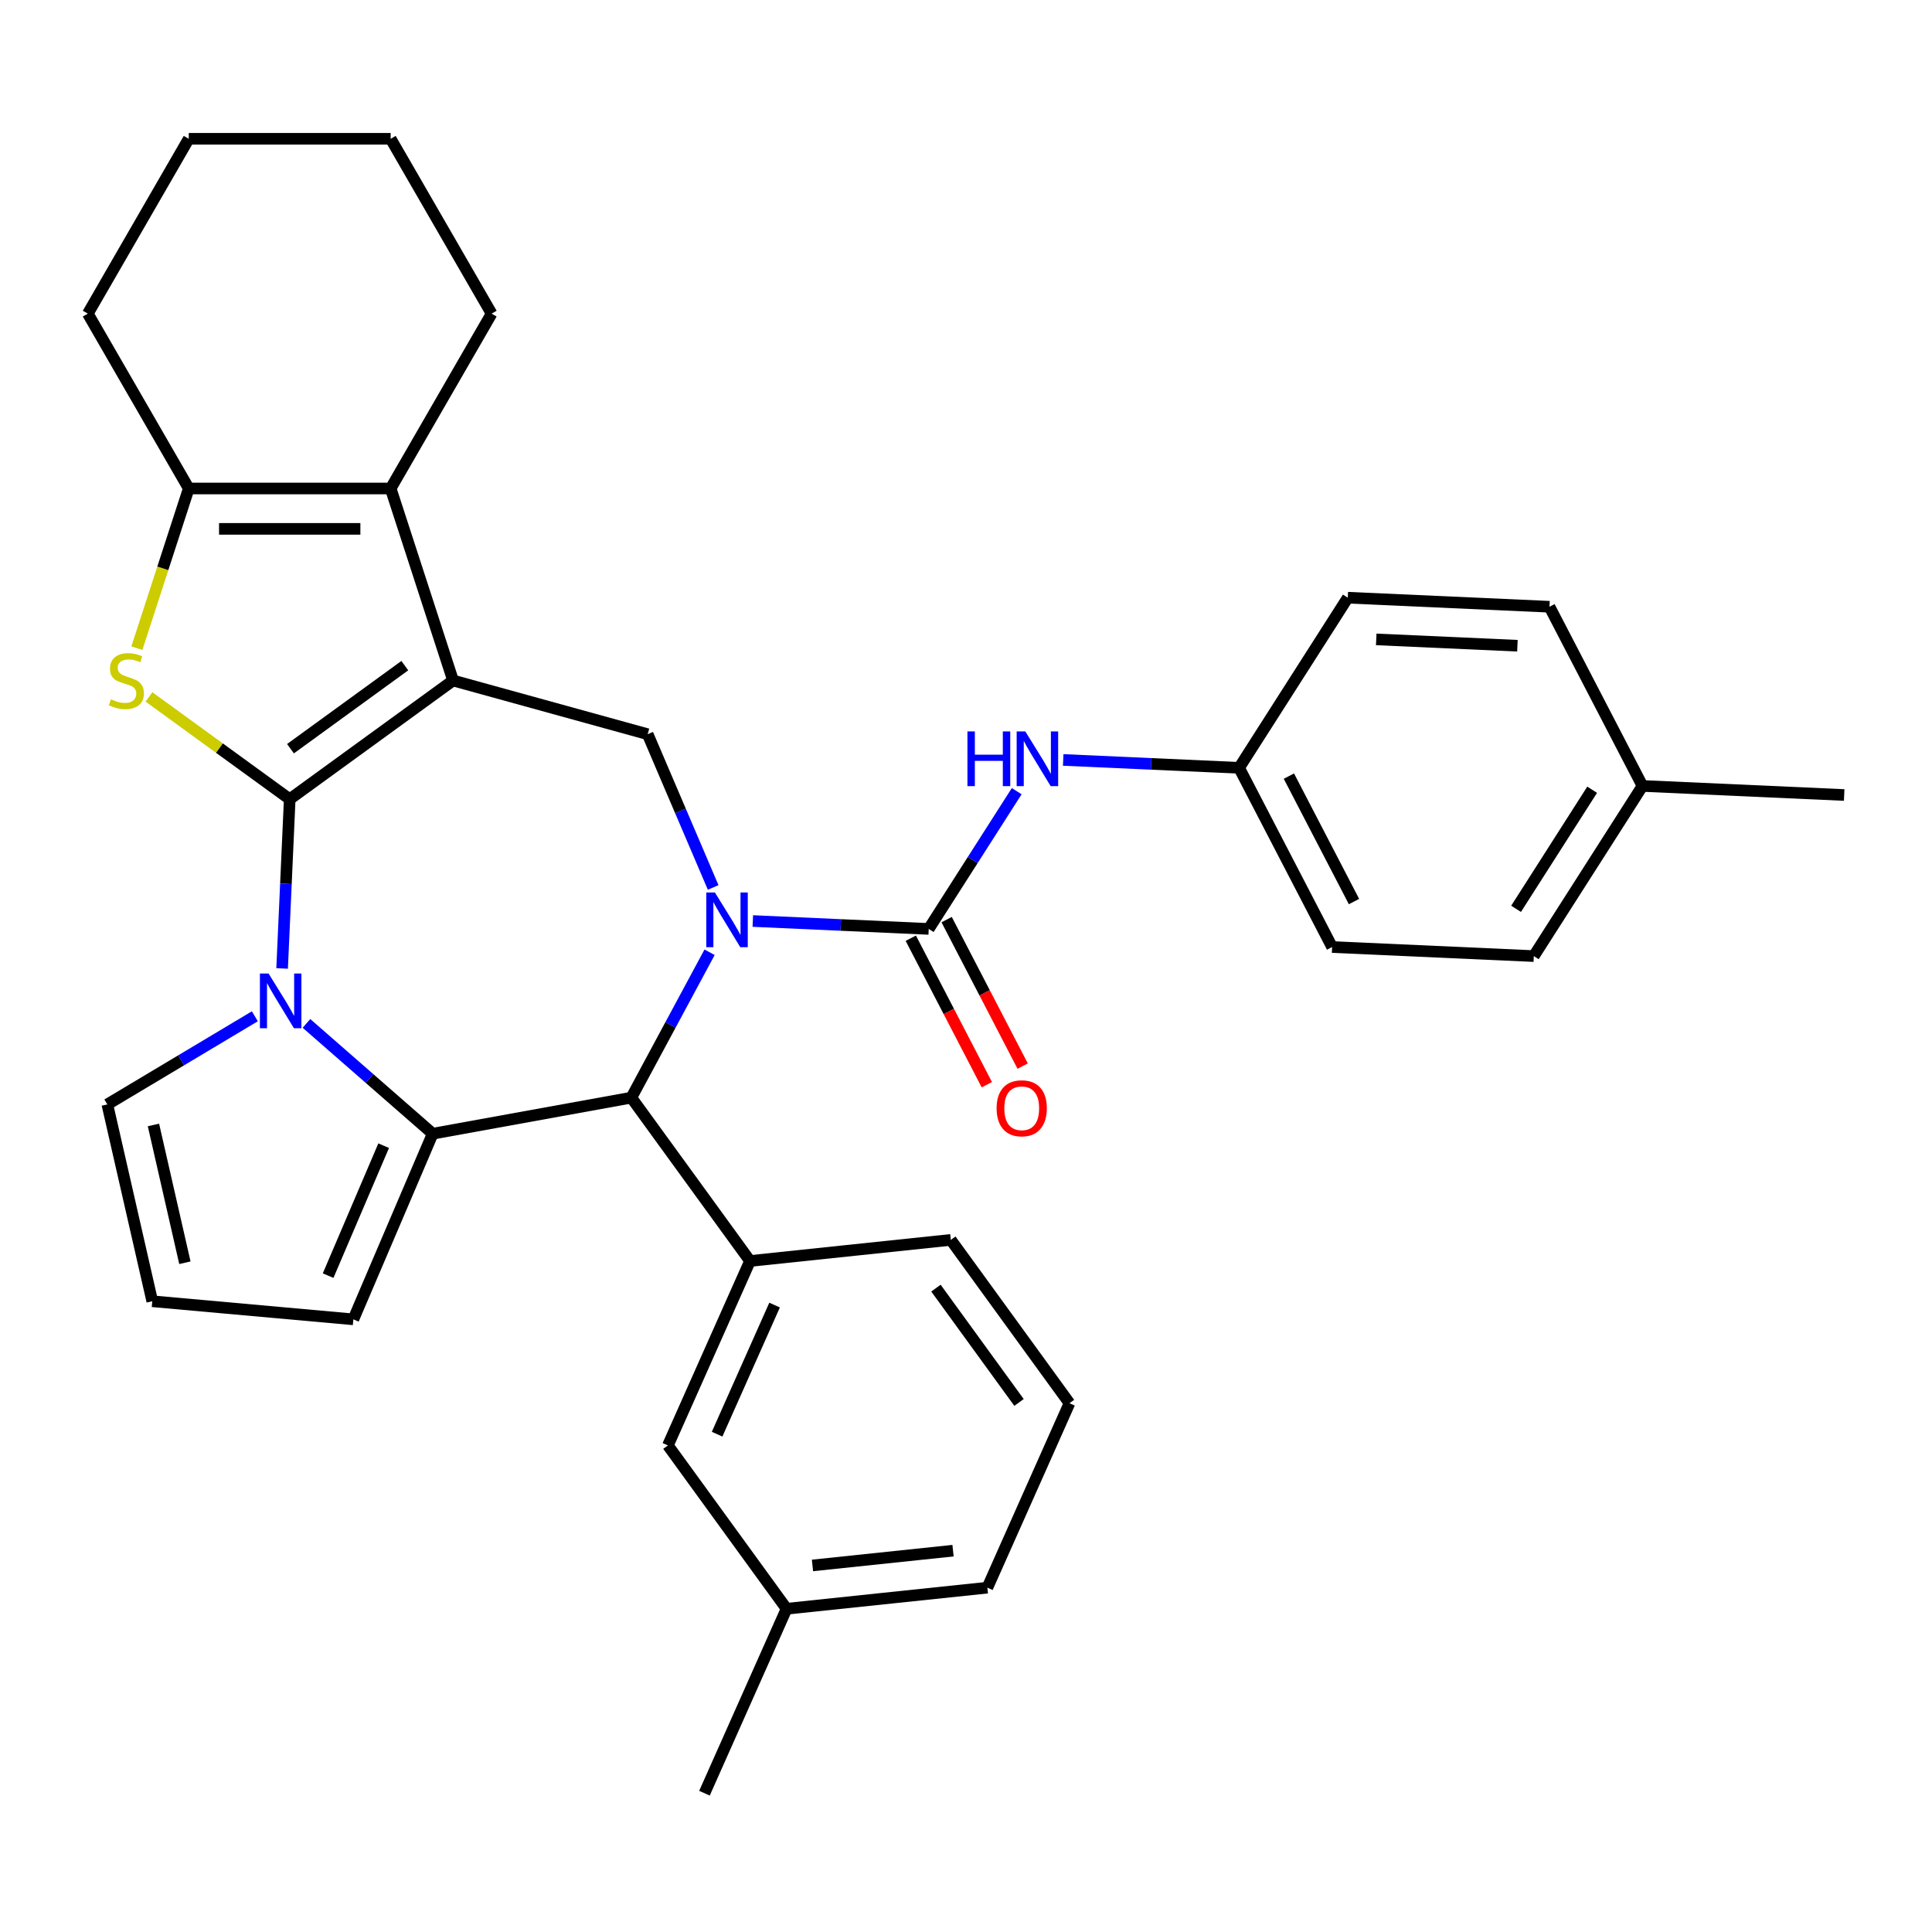 <?xml version='1.0' encoding='iso-8859-1'?>
<svg version='1.1' baseProfile='full'
              xmlns='http://www.w3.org/2000/svg'
                      xmlns:rdkit='http://www.rdkit.org/xml'
                      xmlns:xlink='http://www.w3.org/1999/xlink'
                  xml:space='preserve'
width='1000px' height='1000px' viewBox='0 0 1000 1000'>
<!-- END OF HEADER -->
<rect style='opacity:1.0;fill:#FFFFFF;stroke:none' width='1000' height='1000' x='0' y='0'> </rect>
<path class='bond-0' d='M 149.956,413.65 L 234.499,352.226' style='fill:none;fill-rule:evenodd;stroke:#000000;stroke-width:6px;stroke-linecap:butt;stroke-linejoin:miter;stroke-opacity:1' />
<path class='bond-0' d='M 150.353,387.528 L 209.533,344.531' style='fill:none;fill-rule:evenodd;stroke:#000000;stroke-width:6px;stroke-linecap:butt;stroke-linejoin:miter;stroke-opacity:1' />
<path class='bond-2' d='M 149.956,413.65 L 147.988,457.462' style='fill:none;fill-rule:evenodd;stroke:#000000;stroke-width:6px;stroke-linecap:butt;stroke-linejoin:miter;stroke-opacity:1' />
<path class='bond-2' d='M 147.988,457.462 L 146.021,501.274' style='fill:none;fill-rule:evenodd;stroke:#0000FF;stroke-width:6px;stroke-linecap:butt;stroke-linejoin:miter;stroke-opacity:1' />
<path class='bond-4' d='M 149.956,413.65 L 113.53,387.186' style='fill:none;fill-rule:evenodd;stroke:#000000;stroke-width:6px;stroke-linecap:butt;stroke-linejoin:miter;stroke-opacity:1' />
<path class='bond-4' d='M 113.53,387.186 L 77.105,360.721' style='fill:none;fill-rule:evenodd;stroke:#CCCC00;stroke-width:6px;stroke-linecap:butt;stroke-linejoin:miter;stroke-opacity:1' />
<path class='bond-7' d='M 234.499,352.226 L 202.207,252.839' style='fill:none;fill-rule:evenodd;stroke:#000000;stroke-width:6px;stroke-linecap:butt;stroke-linejoin:miter;stroke-opacity:1' />
<path class='bond-8' d='M 234.499,352.226 L 335.235,380.027' style='fill:none;fill-rule:evenodd;stroke:#000000;stroke-width:6px;stroke-linecap:butt;stroke-linejoin:miter;stroke-opacity:1' />
<path class='bond-1' d='M 369.137,459.346 L 352.186,419.687' style='fill:none;fill-rule:evenodd;stroke:#0000FF;stroke-width:6px;stroke-linecap:butt;stroke-linejoin:miter;stroke-opacity:1' />
<path class='bond-1' d='M 352.186,419.687 L 335.235,380.027' style='fill:none;fill-rule:evenodd;stroke:#000000;stroke-width:6px;stroke-linecap:butt;stroke-linejoin:miter;stroke-opacity:1' />
<path class='bond-5' d='M 389.659,476.719 L 435.181,478.763' style='fill:none;fill-rule:evenodd;stroke:#0000FF;stroke-width:6px;stroke-linecap:butt;stroke-linejoin:miter;stroke-opacity:1' />
<path class='bond-5' d='M 435.181,478.763 L 480.703,480.807' style='fill:none;fill-rule:evenodd;stroke:#000000;stroke-width:6px;stroke-linecap:butt;stroke-linejoin:miter;stroke-opacity:1' />
<path class='bond-35' d='M 367.281,492.891 L 347.034,530.517' style='fill:none;fill-rule:evenodd;stroke:#0000FF;stroke-width:6px;stroke-linecap:butt;stroke-linejoin:miter;stroke-opacity:1' />
<path class='bond-35' d='M 347.034,530.517 L 326.786,568.142' style='fill:none;fill-rule:evenodd;stroke:#000000;stroke-width:6px;stroke-linecap:butt;stroke-linejoin:miter;stroke-opacity:1' />
<path class='bond-3' d='M 158.62,529.712 L 191.292,558.257' style='fill:none;fill-rule:evenodd;stroke:#0000FF;stroke-width:6px;stroke-linecap:butt;stroke-linejoin:miter;stroke-opacity:1' />
<path class='bond-3' d='M 191.292,558.257 L 223.964,586.802' style='fill:none;fill-rule:evenodd;stroke:#000000;stroke-width:6px;stroke-linecap:butt;stroke-linejoin:miter;stroke-opacity:1' />
<path class='bond-12' d='M 131.915,526.024 L 93.737,548.835' style='fill:none;fill-rule:evenodd;stroke:#0000FF;stroke-width:6px;stroke-linecap:butt;stroke-linejoin:miter;stroke-opacity:1' />
<path class='bond-12' d='M 93.737,548.835 L 55.558,571.645' style='fill:none;fill-rule:evenodd;stroke:#000000;stroke-width:6px;stroke-linecap:butt;stroke-linejoin:miter;stroke-opacity:1' />
<path class='bond-6' d='M 223.964,586.802 L 326.786,568.142' style='fill:none;fill-rule:evenodd;stroke:#000000;stroke-width:6px;stroke-linecap:butt;stroke-linejoin:miter;stroke-opacity:1' />
<path class='bond-13' d='M 223.964,586.802 L 182.893,682.894' style='fill:none;fill-rule:evenodd;stroke:#000000;stroke-width:6px;stroke-linecap:butt;stroke-linejoin:miter;stroke-opacity:1' />
<path class='bond-13' d='M 198.585,593.001 L 169.835,660.266' style='fill:none;fill-rule:evenodd;stroke:#000000;stroke-width:6px;stroke-linecap:butt;stroke-linejoin:miter;stroke-opacity:1' />
<path class='bond-9' d='M 70.849,335.493 L 84.277,294.166' style='fill:none;fill-rule:evenodd;stroke:#CCCC00;stroke-width:6px;stroke-linecap:butt;stroke-linejoin:miter;stroke-opacity:1' />
<path class='bond-9' d='M 84.277,294.166 L 97.705,252.839' style='fill:none;fill-rule:evenodd;stroke:#000000;stroke-width:6px;stroke-linecap:butt;stroke-linejoin:miter;stroke-opacity:1' />
<path class='bond-11' d='M 480.703,480.807 L 503.474,445.161' style='fill:none;fill-rule:evenodd;stroke:#000000;stroke-width:6px;stroke-linecap:butt;stroke-linejoin:miter;stroke-opacity:1' />
<path class='bond-11' d='M 503.474,445.161 L 526.246,409.514' style='fill:none;fill-rule:evenodd;stroke:#0000FF;stroke-width:6px;stroke-linecap:butt;stroke-linejoin:miter;stroke-opacity:1' />
<path class='bond-14' d='M 471.427,485.621 L 491.102,523.532' style='fill:none;fill-rule:evenodd;stroke:#000000;stroke-width:6px;stroke-linecap:butt;stroke-linejoin:miter;stroke-opacity:1' />
<path class='bond-14' d='M 491.102,523.532 L 510.777,561.443' style='fill:none;fill-rule:evenodd;stroke:#FF0000;stroke-width:6px;stroke-linecap:butt;stroke-linejoin:miter;stroke-opacity:1' />
<path class='bond-14' d='M 489.978,475.994 L 509.653,513.904' style='fill:none;fill-rule:evenodd;stroke:#000000;stroke-width:6px;stroke-linecap:butt;stroke-linejoin:miter;stroke-opacity:1' />
<path class='bond-14' d='M 509.653,513.904 L 529.328,551.815' style='fill:none;fill-rule:evenodd;stroke:#FF0000;stroke-width:6px;stroke-linecap:butt;stroke-linejoin:miter;stroke-opacity:1' />
<path class='bond-10' d='M 326.786,568.142 L 388.211,652.686' style='fill:none;fill-rule:evenodd;stroke:#000000;stroke-width:6px;stroke-linecap:butt;stroke-linejoin:miter;stroke-opacity:1' />
<path class='bond-18' d='M 202.207,252.839 L 254.457,162.338' style='fill:none;fill-rule:evenodd;stroke:#000000;stroke-width:6px;stroke-linecap:butt;stroke-linejoin:miter;stroke-opacity:1' />
<path class='bond-33' d='M 202.207,252.839 L 97.705,252.839' style='fill:none;fill-rule:evenodd;stroke:#000000;stroke-width:6px;stroke-linecap:butt;stroke-linejoin:miter;stroke-opacity:1' />
<path class='bond-33' d='M 186.531,273.739 L 113.38,273.739' style='fill:none;fill-rule:evenodd;stroke:#000000;stroke-width:6px;stroke-linecap:butt;stroke-linejoin:miter;stroke-opacity:1' />
<path class='bond-20' d='M 97.705,252.839 L 45.455,162.338' style='fill:none;fill-rule:evenodd;stroke:#000000;stroke-width:6px;stroke-linecap:butt;stroke-linejoin:miter;stroke-opacity:1' />
<path class='bond-16' d='M 388.211,652.686 L 345.706,748.152' style='fill:none;fill-rule:evenodd;stroke:#000000;stroke-width:6px;stroke-linecap:butt;stroke-linejoin:miter;stroke-opacity:1' />
<path class='bond-16' d='M 400.928,675.507 L 371.175,742.333' style='fill:none;fill-rule:evenodd;stroke:#000000;stroke-width:6px;stroke-linecap:butt;stroke-linejoin:miter;stroke-opacity:1' />
<path class='bond-22' d='M 388.211,652.686 L 492.14,641.762' style='fill:none;fill-rule:evenodd;stroke:#000000;stroke-width:6px;stroke-linecap:butt;stroke-linejoin:miter;stroke-opacity:1' />
<path class='bond-17' d='M 550.313,393.342 L 595.835,395.386' style='fill:none;fill-rule:evenodd;stroke:#0000FF;stroke-width:6px;stroke-linecap:butt;stroke-linejoin:miter;stroke-opacity:1' />
<path class='bond-17' d='M 595.835,395.386 L 641.357,397.43' style='fill:none;fill-rule:evenodd;stroke:#000000;stroke-width:6px;stroke-linecap:butt;stroke-linejoin:miter;stroke-opacity:1' />
<path class='bond-15' d='M 55.558,571.645 L 78.812,673.526' style='fill:none;fill-rule:evenodd;stroke:#000000;stroke-width:6px;stroke-linecap:butt;stroke-linejoin:miter;stroke-opacity:1' />
<path class='bond-15' d='M 79.423,582.276 L 95.7,653.593' style='fill:none;fill-rule:evenodd;stroke:#000000;stroke-width:6px;stroke-linecap:butt;stroke-linejoin:miter;stroke-opacity:1' />
<path class='bond-34' d='M 182.893,682.894 L 78.812,673.526' style='fill:none;fill-rule:evenodd;stroke:#000000;stroke-width:6px;stroke-linecap:butt;stroke-linejoin:miter;stroke-opacity:1' />
<path class='bond-19' d='M 345.706,748.152 L 407.131,832.696' style='fill:none;fill-rule:evenodd;stroke:#000000;stroke-width:6px;stroke-linecap:butt;stroke-linejoin:miter;stroke-opacity:1' />
<path class='bond-23' d='M 641.357,397.43 L 697.615,309.365' style='fill:none;fill-rule:evenodd;stroke:#000000;stroke-width:6px;stroke-linecap:butt;stroke-linejoin:miter;stroke-opacity:1' />
<path class='bond-24' d='M 641.357,397.43 L 689.495,490.184' style='fill:none;fill-rule:evenodd;stroke:#000000;stroke-width:6px;stroke-linecap:butt;stroke-linejoin:miter;stroke-opacity:1' />
<path class='bond-24' d='M 667.128,401.716 L 700.825,466.644' style='fill:none;fill-rule:evenodd;stroke:#000000;stroke-width:6px;stroke-linecap:butt;stroke-linejoin:miter;stroke-opacity:1' />
<path class='bond-31' d='M 254.457,162.338 L 202.207,71.837' style='fill:none;fill-rule:evenodd;stroke:#000000;stroke-width:6px;stroke-linecap:butt;stroke-linejoin:miter;stroke-opacity:1' />
<path class='bond-29' d='M 407.131,832.696 L 364.626,928.163' style='fill:none;fill-rule:evenodd;stroke:#000000;stroke-width:6px;stroke-linecap:butt;stroke-linejoin:miter;stroke-opacity:1' />
<path class='bond-37' d='M 407.131,832.696 L 511.06,821.772' style='fill:none;fill-rule:evenodd;stroke:#000000;stroke-width:6px;stroke-linecap:butt;stroke-linejoin:miter;stroke-opacity:1' />
<path class='bond-37' d='M 420.535,810.272 L 493.286,802.625' style='fill:none;fill-rule:evenodd;stroke:#000000;stroke-width:6px;stroke-linecap:butt;stroke-linejoin:miter;stroke-opacity:1' />
<path class='bond-32' d='M 45.455,162.338 L 97.705,71.837' style='fill:none;fill-rule:evenodd;stroke:#000000;stroke-width:6px;stroke-linecap:butt;stroke-linejoin:miter;stroke-opacity:1' />
<path class='bond-21' d='M 850.149,406.807 L 793.891,494.873' style='fill:none;fill-rule:evenodd;stroke:#000000;stroke-width:6px;stroke-linecap:butt;stroke-linejoin:miter;stroke-opacity:1' />
<path class='bond-21' d='M 824.097,408.765 L 784.717,470.411' style='fill:none;fill-rule:evenodd;stroke:#000000;stroke-width:6px;stroke-linecap:butt;stroke-linejoin:miter;stroke-opacity:1' />
<path class='bond-30' d='M 850.149,406.807 L 954.545,411.496' style='fill:none;fill-rule:evenodd;stroke:#000000;stroke-width:6px;stroke-linecap:butt;stroke-linejoin:miter;stroke-opacity:1' />
<path class='bond-38' d='M 850.149,406.807 L 802.012,314.053' style='fill:none;fill-rule:evenodd;stroke:#000000;stroke-width:6px;stroke-linecap:butt;stroke-linejoin:miter;stroke-opacity:1' />
<path class='bond-27' d='M 492.14,641.762 L 553.564,726.306' style='fill:none;fill-rule:evenodd;stroke:#000000;stroke-width:6px;stroke-linecap:butt;stroke-linejoin:miter;stroke-opacity:1' />
<path class='bond-27' d='M 484.445,666.729 L 527.442,725.909' style='fill:none;fill-rule:evenodd;stroke:#000000;stroke-width:6px;stroke-linecap:butt;stroke-linejoin:miter;stroke-opacity:1' />
<path class='bond-25' d='M 697.615,309.365 L 802.012,314.053' style='fill:none;fill-rule:evenodd;stroke:#000000;stroke-width:6px;stroke-linecap:butt;stroke-linejoin:miter;stroke-opacity:1' />
<path class='bond-25' d='M 712.337,330.947 L 785.414,334.229' style='fill:none;fill-rule:evenodd;stroke:#000000;stroke-width:6px;stroke-linecap:butt;stroke-linejoin:miter;stroke-opacity:1' />
<path class='bond-26' d='M 689.495,490.184 L 793.891,494.873' style='fill:none;fill-rule:evenodd;stroke:#000000;stroke-width:6px;stroke-linecap:butt;stroke-linejoin:miter;stroke-opacity:1' />
<path class='bond-28' d='M 553.564,726.306 L 511.06,821.772' style='fill:none;fill-rule:evenodd;stroke:#000000;stroke-width:6px;stroke-linecap:butt;stroke-linejoin:miter;stroke-opacity:1' />
<path class='bond-36' d='M 202.207,71.837 L 97.705,71.837' style='fill:none;fill-rule:evenodd;stroke:#000000;stroke-width:6px;stroke-linecap:butt;stroke-linejoin:miter;stroke-opacity:1' />
<path  class='atom-2' d='M 370.046 461.959
L 379.326 476.959
Q 380.246 478.439, 381.726 481.119
Q 383.206 483.799, 383.286 483.959
L 383.286 461.959
L 387.046 461.959
L 387.046 490.279
L 383.166 490.279
L 373.206 473.879
Q 372.046 471.959, 370.806 469.759
Q 369.606 467.559, 369.246 466.879
L 369.246 490.279
L 365.566 490.279
L 365.566 461.959
L 370.046 461.959
' fill='#0000FF'/>
<path  class='atom-3' d='M 139.007 503.886
L 148.287 518.886
Q 149.207 520.366, 150.687 523.046
Q 152.167 525.726, 152.247 525.886
L 152.247 503.886
L 156.007 503.886
L 156.007 532.206
L 152.127 532.206
L 142.167 515.806
Q 141.007 513.886, 139.767 511.686
Q 138.567 509.486, 138.207 508.806
L 138.207 532.206
L 134.527 532.206
L 134.527 503.886
L 139.007 503.886
' fill='#0000FF'/>
<path  class='atom-5' d='M 57.413 361.946
Q 57.733 362.066, 59.053 362.626
Q 60.373 363.186, 61.812 363.546
Q 63.292 363.866, 64.733 363.866
Q 67.412 363.866, 68.972 362.586
Q 70.532 361.266, 70.532 358.986
Q 70.532 357.426, 69.733 356.466
Q 68.972 355.506, 67.772 354.986
Q 66.573 354.466, 64.573 353.866
Q 62.053 353.106, 60.532 352.386
Q 59.053 351.666, 57.972 350.146
Q 56.932 348.626, 56.932 346.066
Q 56.932 342.506, 59.333 340.306
Q 61.773 338.106, 66.573 338.106
Q 69.853 338.106, 73.573 339.666
L 72.653 342.746
Q 69.252 341.346, 66.692 341.346
Q 63.932 341.346, 62.413 342.506
Q 60.892 343.626, 60.932 345.586
Q 60.932 347.106, 61.693 348.026
Q 62.492 348.946, 63.612 349.466
Q 64.772 349.986, 66.692 350.586
Q 69.252 351.386, 70.772 352.186
Q 72.293 352.986, 73.373 354.626
Q 74.493 356.226, 74.493 358.986
Q 74.493 362.906, 71.853 365.026
Q 69.252 367.106, 64.892 367.106
Q 62.373 367.106, 60.453 366.546
Q 58.572 366.026, 56.333 365.106
L 57.413 361.946
' fill='#CCCC00'/>
<path  class='atom-12' d='M 500.741 378.582
L 504.581 378.582
L 504.581 390.622
L 519.061 390.622
L 519.061 378.582
L 522.901 378.582
L 522.901 406.902
L 519.061 406.902
L 519.061 393.822
L 504.581 393.822
L 504.581 406.902
L 500.741 406.902
L 500.741 378.582
' fill='#0000FF'/>
<path  class='atom-12' d='M 530.701 378.582
L 539.981 393.582
Q 540.901 395.062, 542.381 397.742
Q 543.861 400.422, 543.941 400.582
L 543.941 378.582
L 547.701 378.582
L 547.701 406.902
L 543.821 406.902
L 533.861 390.502
Q 532.701 388.582, 531.461 386.382
Q 530.261 384.182, 529.901 383.502
L 529.901 406.902
L 526.221 406.902
L 526.221 378.582
L 530.701 378.582
' fill='#0000FF'/>
<path  class='atom-15' d='M 515.84 573.641
Q 515.84 566.841, 519.2 563.041
Q 522.56 559.241, 528.84 559.241
Q 535.12 559.241, 538.48 563.041
Q 541.84 566.841, 541.84 573.641
Q 541.84 580.521, 538.44 584.441
Q 535.04 588.321, 528.84 588.321
Q 522.6 588.321, 519.2 584.441
Q 515.84 580.561, 515.84 573.641
M 528.84 585.121
Q 533.16 585.121, 535.48 582.241
Q 537.84 579.321, 537.84 573.641
Q 537.84 568.081, 535.48 565.281
Q 533.16 562.441, 528.84 562.441
Q 524.52 562.441, 522.16 565.241
Q 519.84 568.041, 519.84 573.641
Q 519.84 579.361, 522.16 582.241
Q 524.52 585.121, 528.84 585.121
' fill='#FF0000'/>
</svg>
